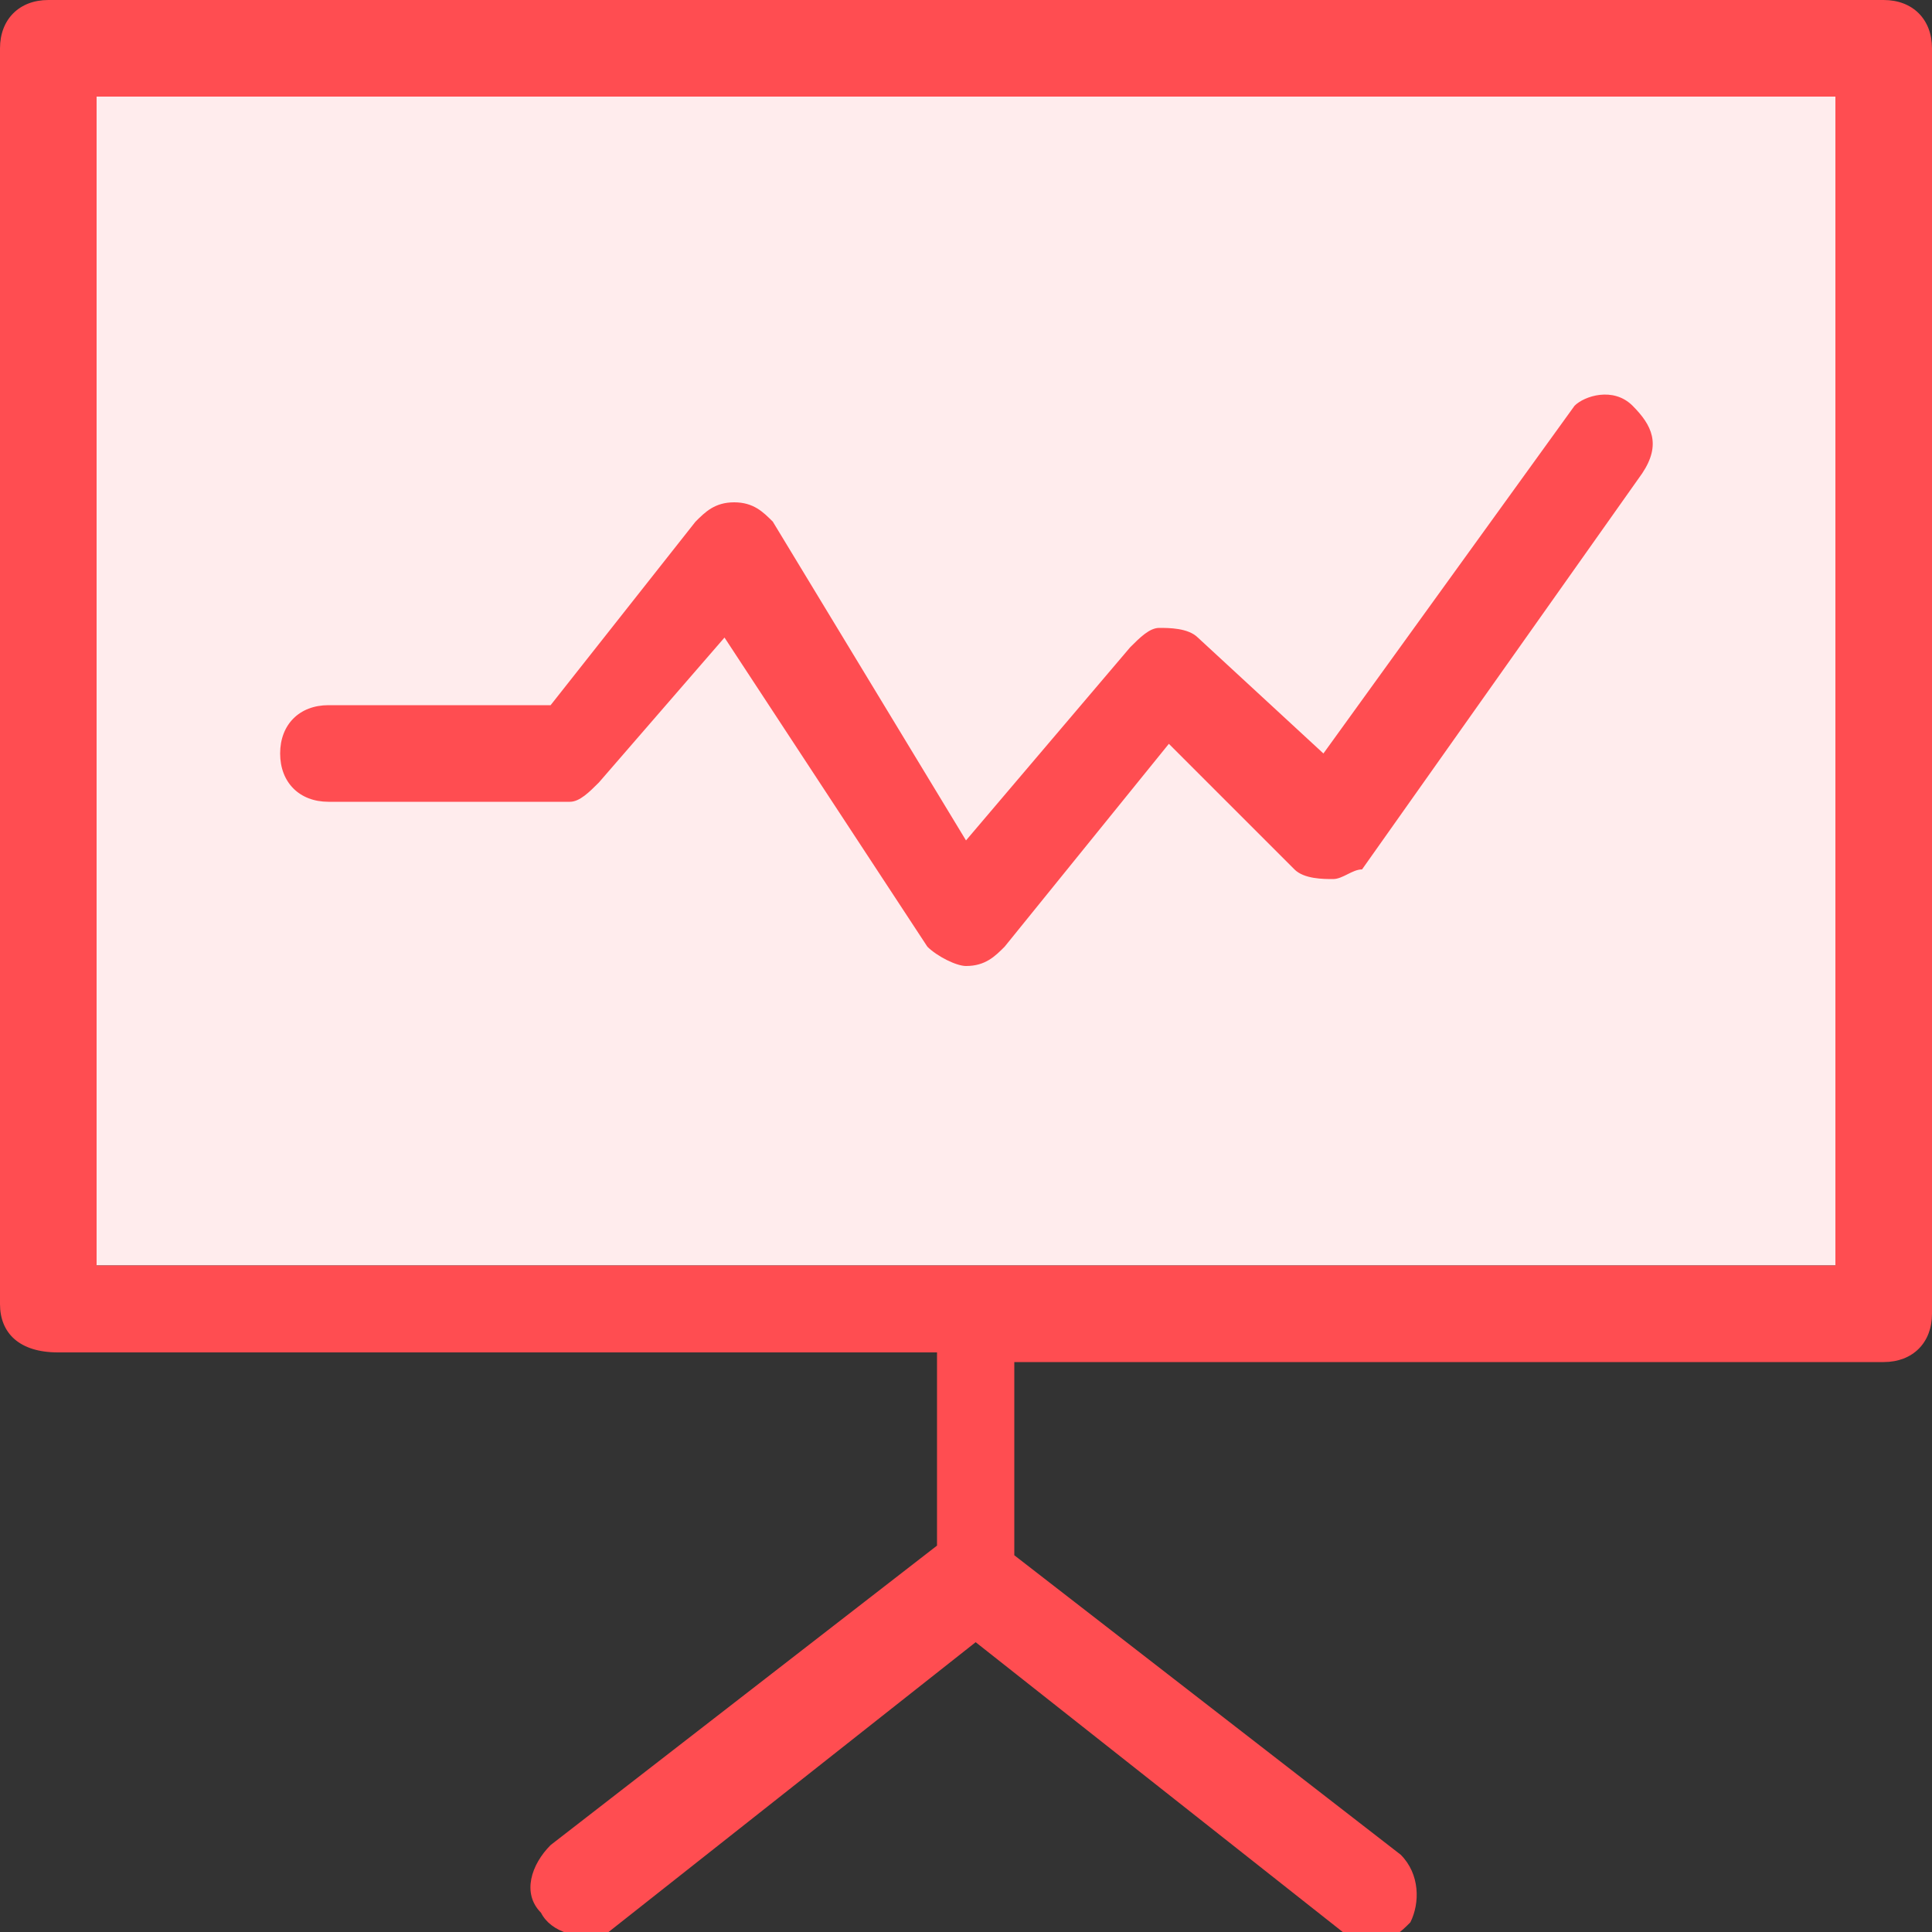 <?xml version="1.0" encoding="utf-8"?>
<!-- Generator: Adobe Illustrator 27.2.0, SVG Export Plug-In . SVG Version: 6.00 Build 0)  -->
<svg version="1.1" id="Capa_1" xmlns="http://www.w3.org/2000/svg" xmlns:xlink="http://www.w3.org/1999/xlink" x="0px" y="0px"
	 viewBox="0 0 20 20" style="enable-background:new 0 0 20 20;" xml:space="preserve">
<rect x="0" y="0" width="20" height="20" fill="#333333" stroke="none"/>
<style type="text/css">
	.st0{fill-rule:evenodd;clip-rule:evenodd;fill:#FFECED;}
	.st1{fill-rule:evenodd;clip-rule:evenodd;fill:#FF4D51;}
</style>
<polygon class="st0" points="19,1 1,1 1,13.1 19,13.1 19,1 "/>
<path class="st1" d="M19.5,0C19.8,0,20,0.2,20,0.5v13.1c0,0.3-0.2,0.5-0.5,0.5l-9,0v2l4,3.1c0.2,0.2,0.2,0.5,0.1,0.7
	c-0.1,0.1-0.2,0.2-0.4,0.2c-0.1,0-0.2,0-0.3-0.1l-3.8-3l-3.8,3C6,20.1,5.7,20,5.6,19.8c-0.2-0.2-0.1-0.5,0.1-0.7l4-3.1v-2l-9.1,0
	C0.2,14,0,13.8,0,13.5V0.5C0,0.2,0.2,0,0.5,0H19.5L19.5,0z M19,1H1v12.1H19V1L19,1z M16.9,4.2c0.2,0.2,0.3,0.4,0.1,0.7l-2.9,4.1
	C14,9,13.9,9.1,13.8,9.1c-0.1,0-0.3,0-0.4-0.1l-1.3-1.3l-1.7,2.1c-0.1,0.1-0.2,0.2-0.4,0.2h0c-0.1,0-0.3-0.1-0.4-0.2L7.5,6.6
	L6.2,8.1C6.1,8.2,6,8.3,5.9,8.3H3.4c-0.3,0-0.5-0.2-0.5-0.5c0-0.3,0.2-0.5,0.5-0.5h2.3l1.5-1.9c0.1-0.1,0.2-0.2,0.4-0.2
	c0.2,0,0.3,0.1,0.4,0.2L10,8.7l1.7-2c0.1-0.1,0.2-0.2,0.3-0.2c0.1,0,0.3,0,0.4,0.1l1.3,1.2l2.6-3.6C16.4,4.1,16.7,4,16.9,4.2
	L16.9,4.2z"/>
</svg>
